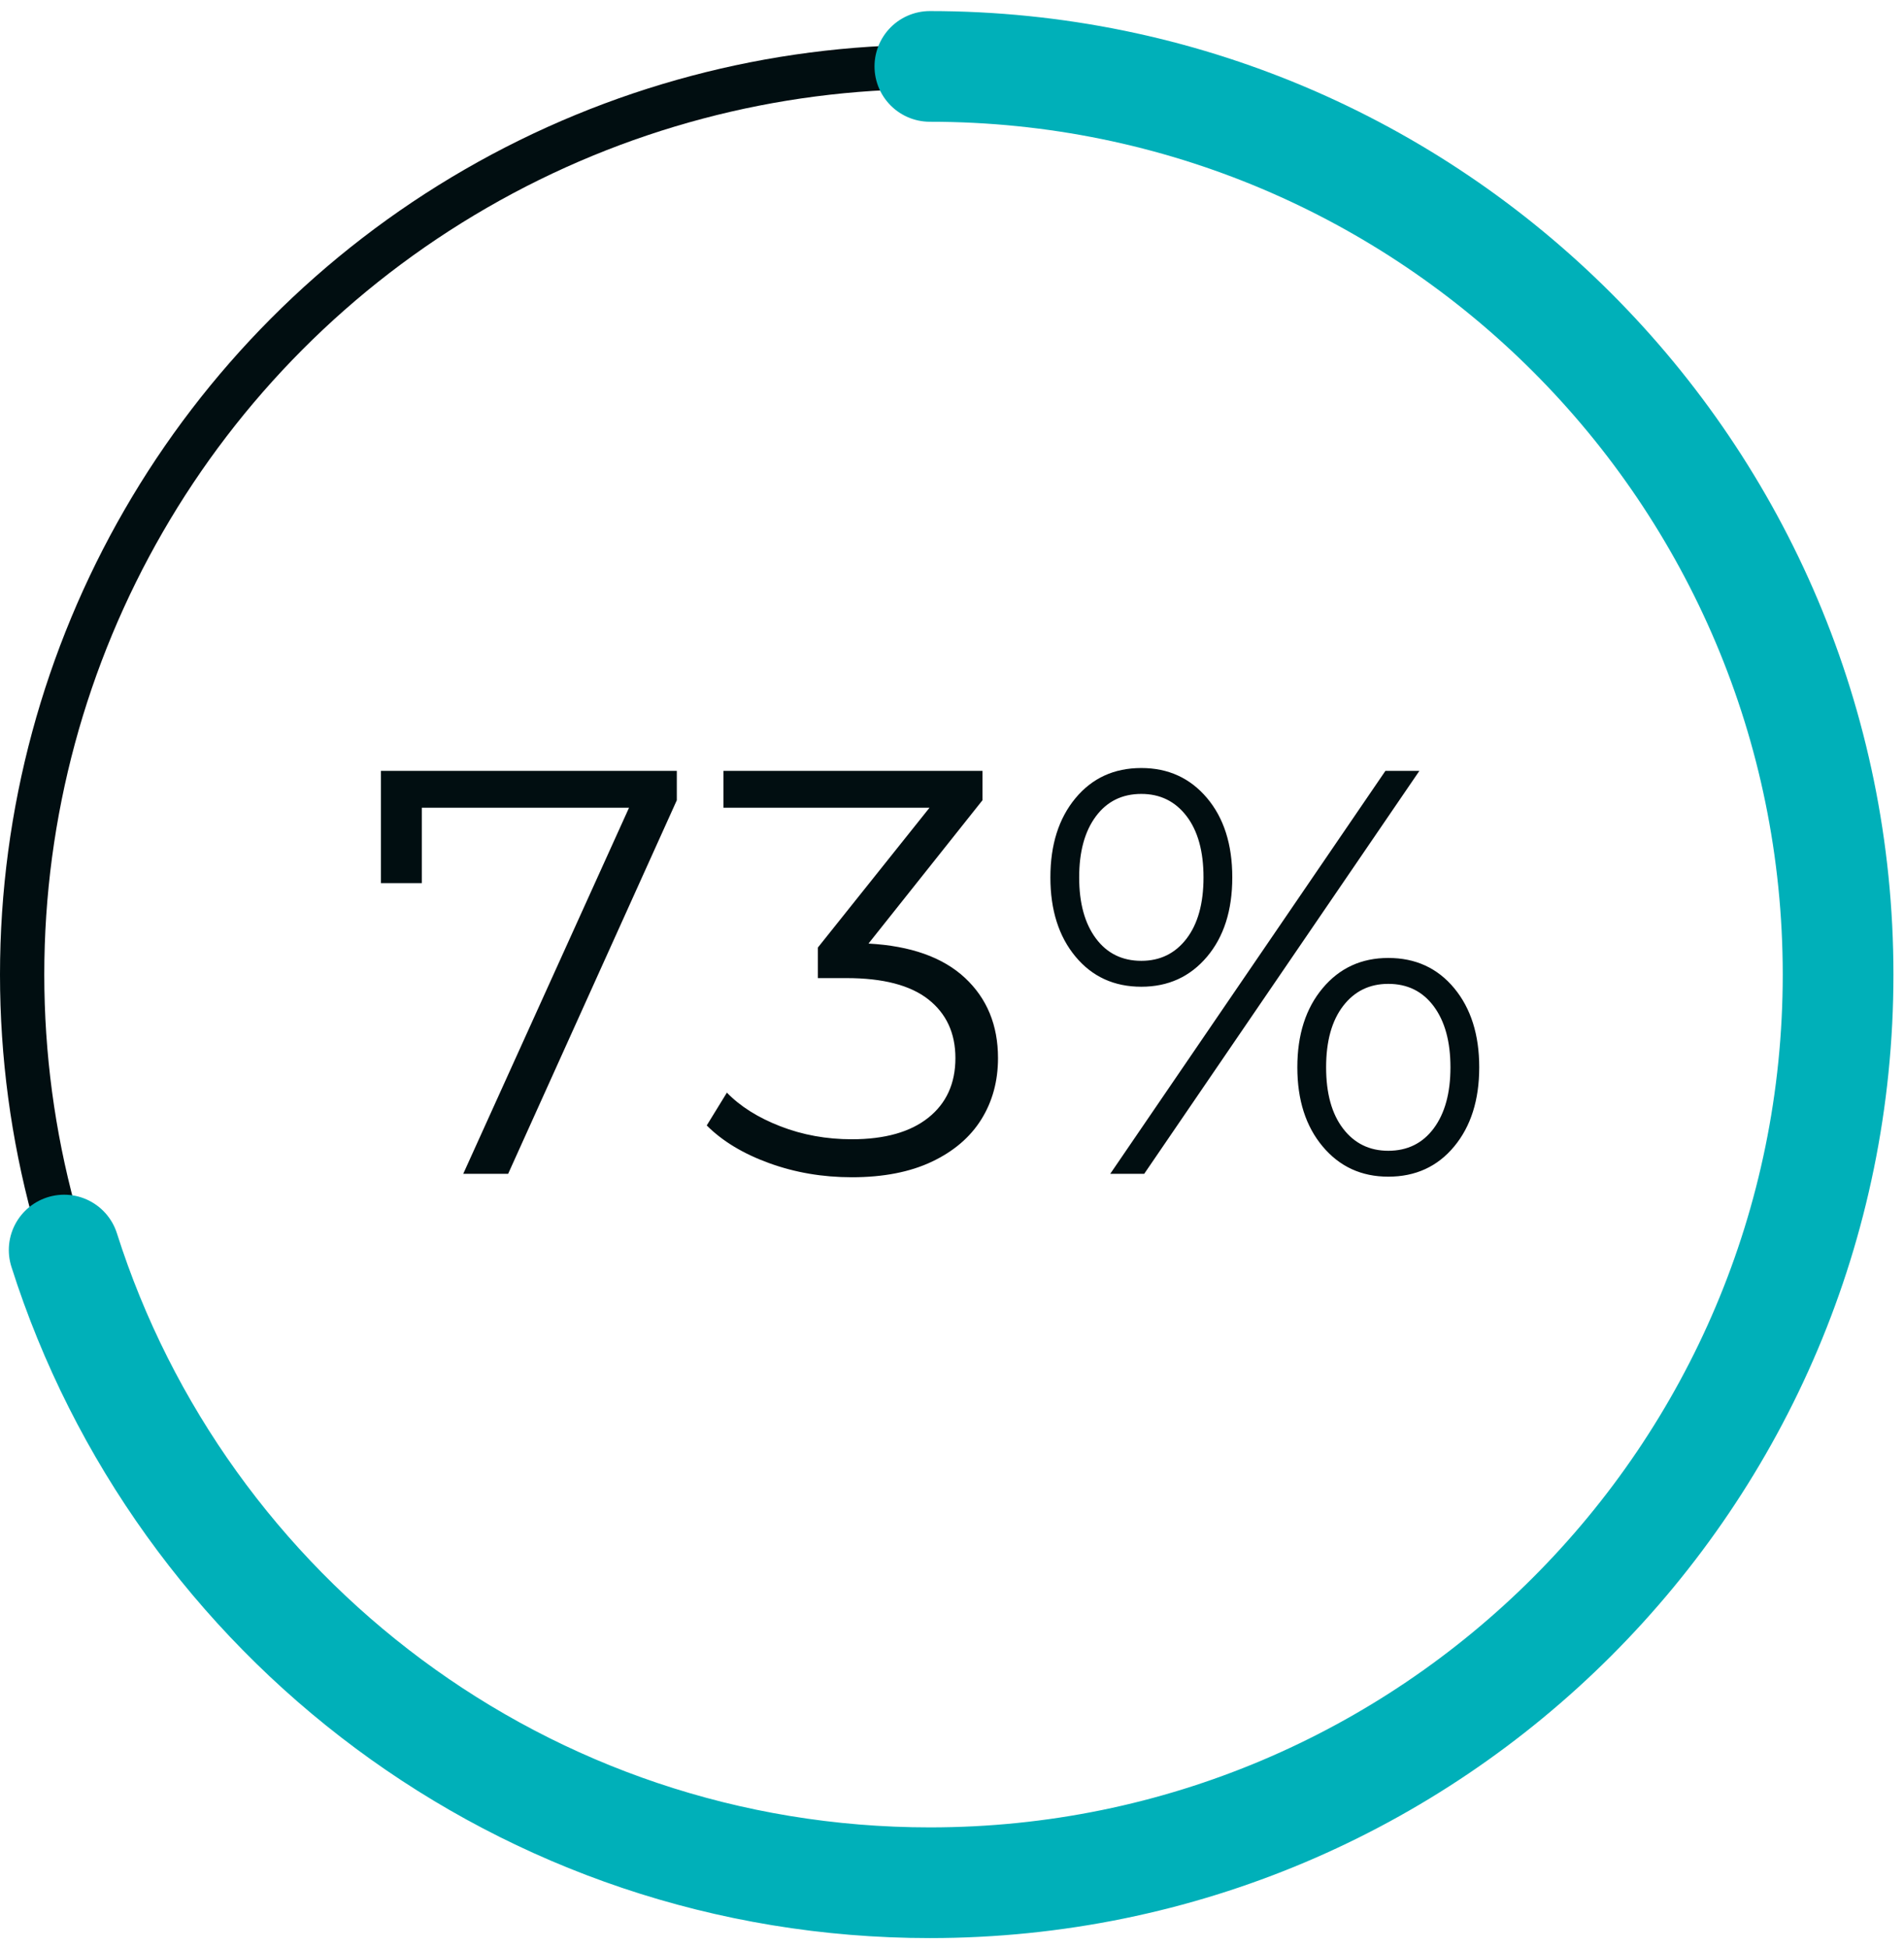 <?xml version="1.0" encoding="UTF-8"?>
<svg width="86px" height="88px" viewBox="0 0 86 88" version="1.1" xmlns="http://www.w3.org/2000/svg" xmlns:xlink="http://www.w3.org/1999/xlink">
    <title>promostat-meteor-73-percent</title>
    <g id="promostat-meteor-73-percent" stroke="none" stroke-width="1" fill="none" fill-rule="evenodd">
        <g transform="translate(1, 3)">
            <g id="Group">
                <circle id="Oval" stroke="#010E11" stroke-width="2" cx="41" cy="41.023" r="41"></circle>
                <path d="M41,2.33146835e-15 C63.657,2.33146835e-15 82.023,18.367 82.023,41.023 C82.023,63.68 63.657,82.047 41,82.047 C22.681,82.047 7.167,70.04 1.898,53.467" id="Path" stroke="#00B0B9" stroke-width="5" stroke-linecap="round"></path>
            </g>
            <path d="M21.952,50.023 L29.57,33.149 L29.57,31.823 L16.206,31.823 L16.206,36.893 L18.052,36.893 L18.052,33.487 L27.412,33.487 L19.924,50.023 L21.952,50.023 Z M37.474,50.179 C38.895,50.179 40.1,49.945 41.088,49.477 C42.076,49.009 42.821,48.372 43.324,47.566 C43.826,46.76 44.078,45.837 44.078,44.797 C44.078,43.307 43.579,42.098 42.583,41.17 C41.586,40.243 40.134,39.727 38.228,39.623 L38.228,39.623 L43.376,33.149 L43.376,31.823 L31.676,31.823 L31.676,33.487 L40.984,33.487 L35.94,39.805 L35.94,41.183 L37.24,41.183 C38.886,41.183 40.117,41.504 40.932,42.145 C41.746,42.787 42.154,43.671 42.154,44.797 C42.154,45.941 41.746,46.838 40.932,47.488 C40.117,48.138 38.964,48.463 37.474,48.463 C36.33,48.463 35.255,48.268 34.25,47.878 C33.244,47.488 32.438,46.981 31.832,46.357 L31.832,46.357 L30.922,47.839 C31.632,48.55 32.573,49.118 33.743,49.542 C34.913,49.967 36.156,50.179 37.474,50.179 Z M50.552,41.573 C51.765,41.573 52.753,41.123 53.516,40.221 C54.278,39.32 54.66,38.124 54.66,36.633 C54.66,35.143 54.278,33.947 53.516,33.045 C52.753,32.144 51.765,31.693 50.552,31.693 C49.321,31.693 48.329,32.148 47.575,33.058 C46.821,33.968 46.444,35.16 46.444,36.633 C46.444,38.107 46.821,39.298 47.575,40.208 C48.329,41.118 49.321,41.573 50.552,41.573 Z M50.682,50.023 L63.11,31.823 L61.576,31.823 L49.148,50.023 L50.682,50.023 Z M50.552,40.403 C49.685,40.403 49,40.065 48.498,39.389 C47.995,38.713 47.744,37.795 47.744,36.633 C47.744,35.472 47.995,34.553 48.498,33.877 C49,33.201 49.685,32.863 50.552,32.863 C51.401,32.863 52.081,33.197 52.593,33.864 C53.104,34.532 53.36,35.455 53.36,36.633 C53.36,37.812 53.104,38.735 52.593,39.402 C52.081,40.07 51.401,40.403 50.552,40.403 Z M61.706,50.153 C62.936,50.153 63.929,49.698 64.683,48.788 C65.437,47.878 65.814,46.687 65.814,45.213 C65.814,43.74 65.437,42.548 64.683,41.638 C63.929,40.728 62.936,40.273 61.706,40.273 C60.492,40.273 59.504,40.728 58.742,41.638 C57.979,42.548 57.598,43.74 57.598,45.213 C57.598,46.687 57.979,47.878 58.742,48.788 C59.504,49.698 60.492,50.153 61.706,50.153 Z M61.706,48.983 C60.856,48.983 60.176,48.65 59.665,47.982 C59.153,47.315 58.898,46.392 58.898,45.213 C58.898,44.035 59.153,43.112 59.665,42.444 C60.176,41.777 60.856,41.443 61.706,41.443 C62.572,41.443 63.257,41.781 63.76,42.457 C64.262,43.133 64.514,44.052 64.514,45.213 C64.514,46.375 64.262,47.293 63.76,47.969 C63.257,48.645 62.572,48.983 61.706,48.983 Z" id="73%" fill="#010E11" fill-rule="nonzero"></path>
        </g>
    </g>
</svg>